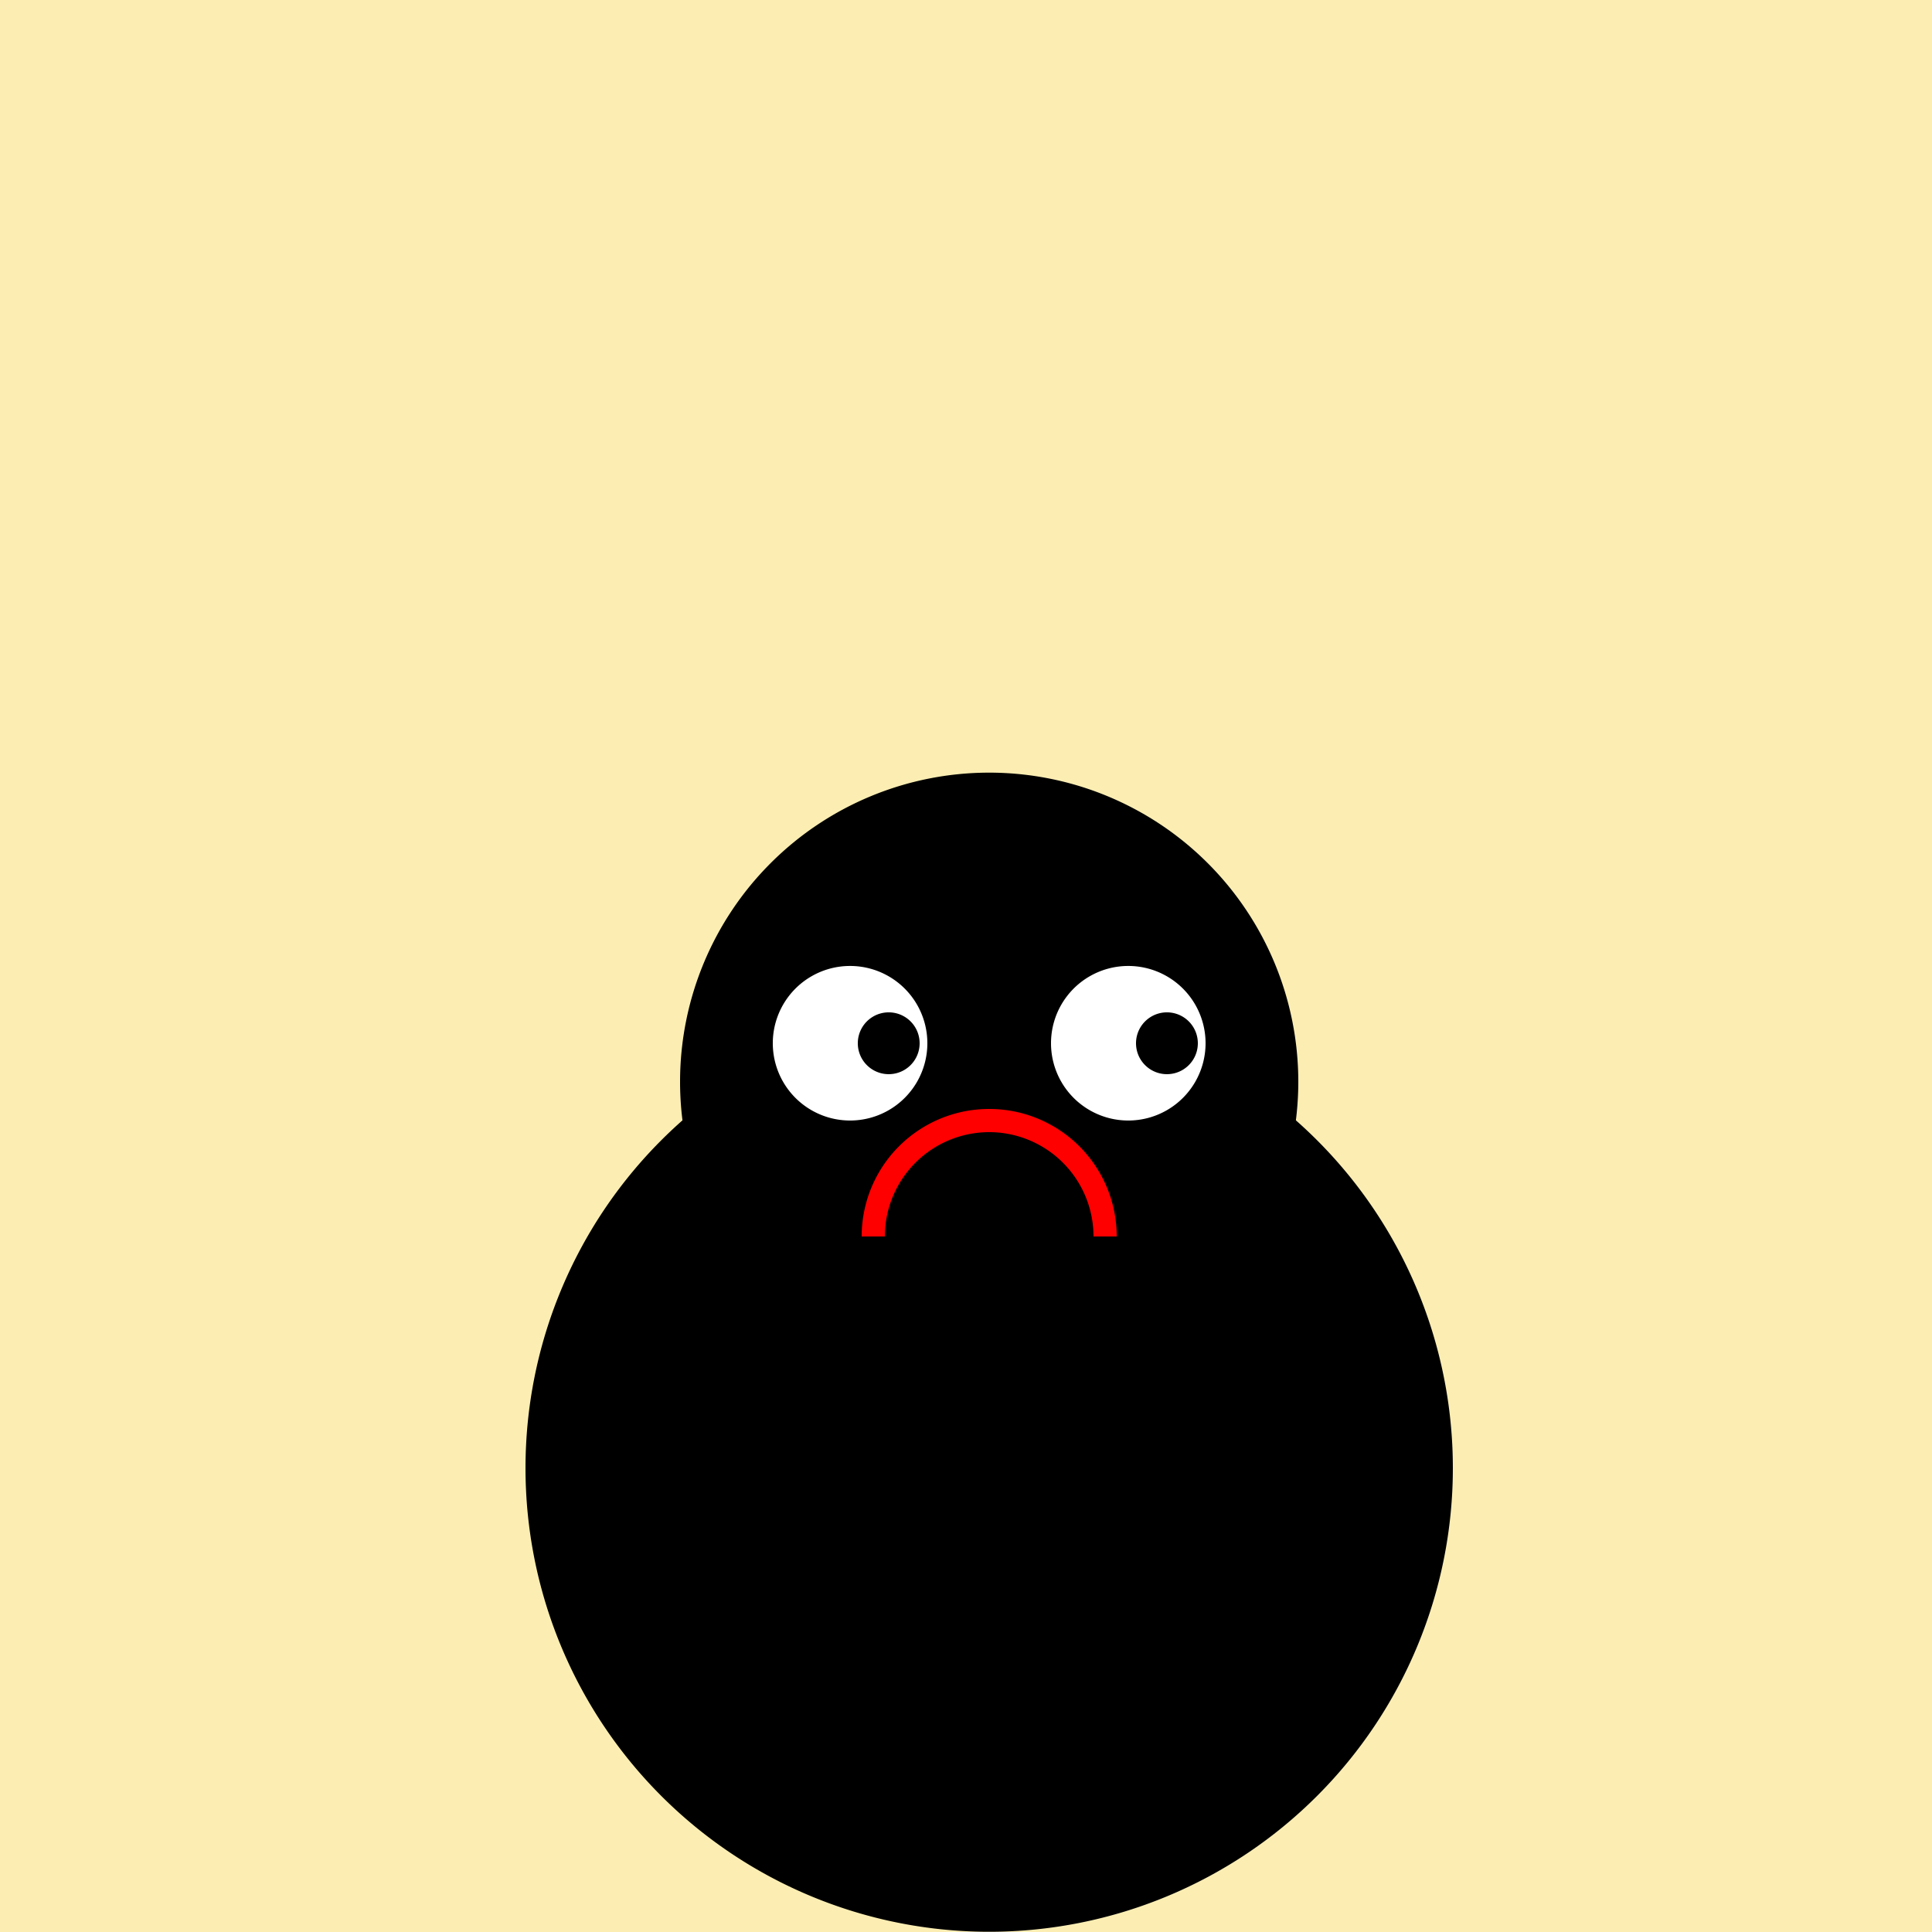 <!--

Generated by DrawGPT.
Free, open source, AI generated images in SVG, PNG, and HTML Canvas format.
https://drawgpt.ai

Created: 2023-11-14T01:02:26.811Z
Link: https://drawgpt.ai/prompt/120927/

-->
<svg xmlns="http://www.w3.org/2000/svg" xmlns:xlink="http://www.w3.org/1999/xlink" width="500" height="500"><defs><linearGradient id="c2s_1" x1="0px" x2="0px" y1="0px" y2="512px" gradientUnits="userSpaceOnUse"/></defs><g><rect fill="#FCEEB3" stroke="none" x="0" y="0" width="512" height="512"/><path fill="url(#c2s_1)" stroke="none" paint-order="stroke fill markers" d=" M 456 256 A 200 200 0 1 0 56 256"/><path fill="#000000" stroke="none" paint-order="stroke fill markers" d=" M 376 380 A 120 120 0 1 1 376 379.88"/><path fill="#000000" stroke="none" paint-order="stroke fill markers" d=" M 336 280 A 80 80 0 1 1 336 279.92"/><path fill="#FFFFFF" stroke="none" paint-order="stroke fill markers" d=" M 240 270 A 20 20 0 1 1 240 269.98"/><path fill="#FFFFFF" stroke="none" paint-order="stroke fill markers" d=" M 312 270 A 20 20 0 1 1 312 269.98"/><path fill="#000000" stroke="none" paint-order="stroke fill markers" d=" M 238 270 A 8 8 0 1 1 238 269.992"/><path fill="#000000" stroke="none" paint-order="stroke fill markers" d=" M 310 270 A 8 8 0 1 1 310 269.992"/><path fill="none" stroke="#FF0000" paint-order="fill stroke markers" d=" M 286 320 A 30 30 0 1 0 226 320" stroke-miterlimit="10" stroke-width="6" stroke-dasharray=""/></g></svg>